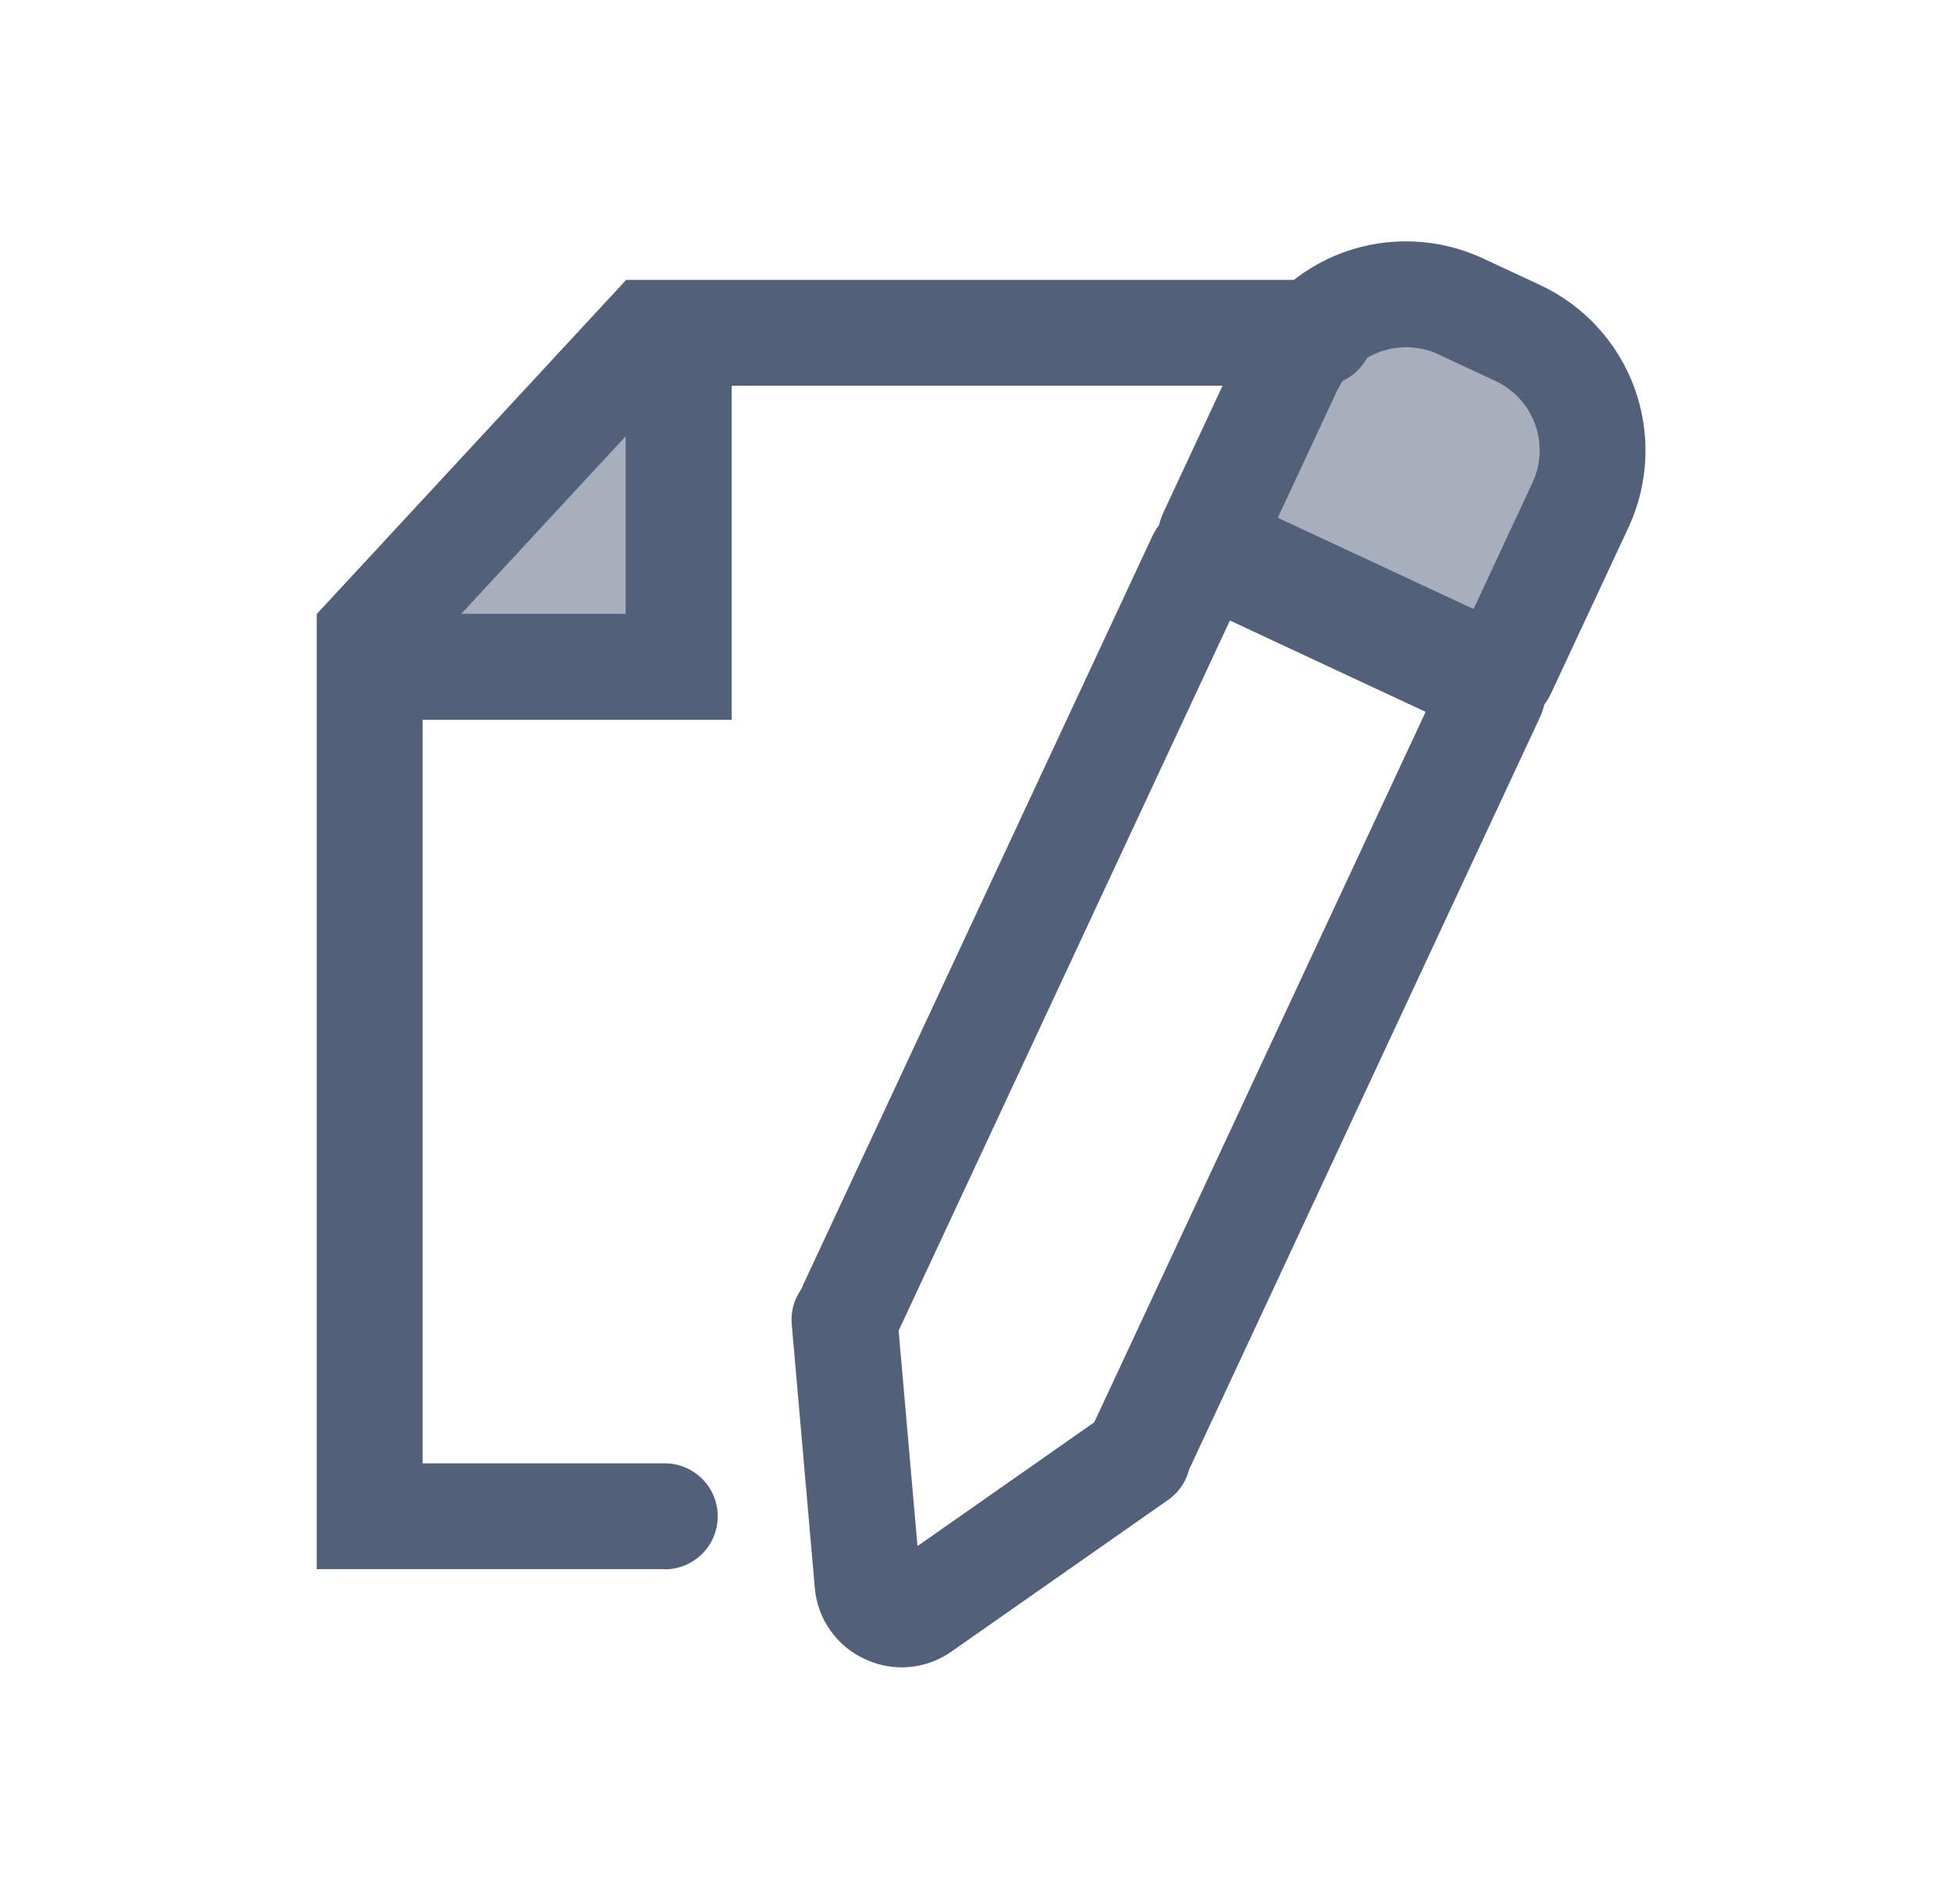 <svg width="41" height="40" viewBox="0 0 41 40" fill="none" xmlns="http://www.w3.org/2000/svg">
<g id="Frame">
<path id="Vector" opacity="0.5" d="M14.106 6.651V13.672L7.398 13.664L14.106 6.651Z" fill="#53607A"/>
<path id="Vector_2" d="M13.962 32.965H6.652V12.896H13.141V5.88H27.712C27.86 5.877 28.006 5.904 28.144 5.958C28.281 6.013 28.406 6.094 28.512 6.198C28.617 6.301 28.701 6.425 28.758 6.561C28.816 6.698 28.845 6.844 28.845 6.992C28.845 7.14 28.816 7.286 28.758 7.422C28.701 7.559 28.617 7.682 28.512 7.786C28.406 7.889 28.281 7.971 28.144 8.026C28.006 8.08 27.86 8.107 27.712 8.104H15.368V15.121H8.877V30.742H13.962C14.257 30.742 14.54 30.859 14.749 31.068C14.958 31.277 15.075 31.56 15.075 31.855C15.075 32.151 14.958 32.434 14.749 32.643C14.54 32.851 14.257 32.969 13.962 32.969V32.965Z" fill="#53607A"/>
<path id="Vector_3" d="M7.473 13.65L13.962 6.643L7.473 13.65Z" fill="#53607A"/>
<path id="Vector_4" d="M6.657 12.895L13.146 5.887L14.778 7.398L8.289 14.406L6.657 12.895Z" fill="#53607A"/>
<path id="Vector_5" opacity="0.5" d="M26.209 9.789C26.209 10.761 26.595 11.693 27.282 12.38C27.969 13.067 28.901 13.453 29.872 13.453C30.844 13.453 31.776 13.067 32.463 12.38C33.15 11.693 33.535 10.761 33.535 9.789C33.535 8.818 33.15 7.886 32.463 7.199C31.776 6.512 30.844 6.126 29.872 6.126C28.901 6.126 27.969 6.512 27.282 7.199C26.595 7.886 26.209 8.818 26.209 9.789Z" fill="#53607A"/>
<path id="Vector_6" d="M24.011 31.421C23.824 31.42 23.64 31.373 23.476 31.283C23.312 31.193 23.174 31.063 23.073 30.905C22.973 30.747 22.914 30.567 22.902 30.381C22.889 30.194 22.924 30.007 23.003 29.838L29.944 14.955L25.833 13.036L18.892 27.919C18.765 28.183 18.539 28.386 18.263 28.485C17.988 28.583 17.684 28.569 17.419 28.445C17.154 28.322 16.948 28.098 16.846 27.824C16.744 27.549 16.755 27.246 16.875 26.979L24.201 11.27C24.349 10.955 24.615 10.71 24.942 10.591C25.269 10.472 25.63 10.487 25.946 10.634L31.711 13.32C31.867 13.393 32.008 13.496 32.124 13.623C32.241 13.751 32.331 13.9 32.39 14.062C32.449 14.224 32.476 14.396 32.468 14.569C32.46 14.741 32.419 14.91 32.346 15.067L25.02 30.778C24.93 30.97 24.787 31.133 24.609 31.247C24.43 31.36 24.222 31.421 24.011 31.421Z" fill="#53607A"/>
<path id="Vector_7" d="M31.393 15.322C31.202 15.321 31.014 15.279 30.841 15.198L25.067 12.506C24.753 12.359 24.51 12.093 24.392 11.767C24.274 11.441 24.29 11.081 24.436 10.767L26.062 7.281C26.274 6.825 26.574 6.415 26.945 6.075C27.316 5.736 27.75 5.472 28.223 5.3C28.696 5.128 29.198 5.051 29.7 5.074C30.203 5.096 30.696 5.217 31.151 5.43L32.353 5.99C33.272 6.42 33.983 7.197 34.331 8.151C34.678 9.105 34.633 10.157 34.206 11.078L32.579 14.566C32.474 14.791 32.306 14.982 32.096 15.116C31.886 15.25 31.642 15.321 31.393 15.322ZM26.839 10.877L30.951 12.794L32.189 10.138C32.369 9.752 32.388 9.31 32.242 8.911C32.097 8.511 31.798 8.185 31.413 8.005L30.212 7.444C29.826 7.265 29.384 7.246 28.984 7.391C28.584 7.537 28.258 7.835 28.078 8.221L26.839 10.877ZM18.941 35.028C18.672 35.028 18.407 34.968 18.164 34.854C17.872 34.72 17.62 34.51 17.436 34.246C17.251 33.983 17.14 33.675 17.114 33.354L16.63 27.823C16.617 27.678 16.633 27.531 16.677 27.392C16.721 27.253 16.792 27.123 16.886 27.011C16.979 26.899 17.094 26.807 17.224 26.739C17.353 26.672 17.495 26.631 17.64 26.618C17.786 26.605 17.933 26.621 18.072 26.665C18.211 26.708 18.34 26.779 18.453 26.873C18.564 26.967 18.657 27.082 18.724 27.211C18.792 27.341 18.833 27.483 18.846 27.628L19.271 32.48L23.26 29.687C23.502 29.518 23.801 29.452 24.091 29.503C24.382 29.554 24.64 29.719 24.809 29.961C24.978 30.202 25.045 30.501 24.993 30.792C24.942 31.082 24.777 31.34 24.536 31.51L19.988 34.694C19.681 34.911 19.316 35.027 18.941 35.028Z" fill="#53607A"/>
</g>
</svg>
